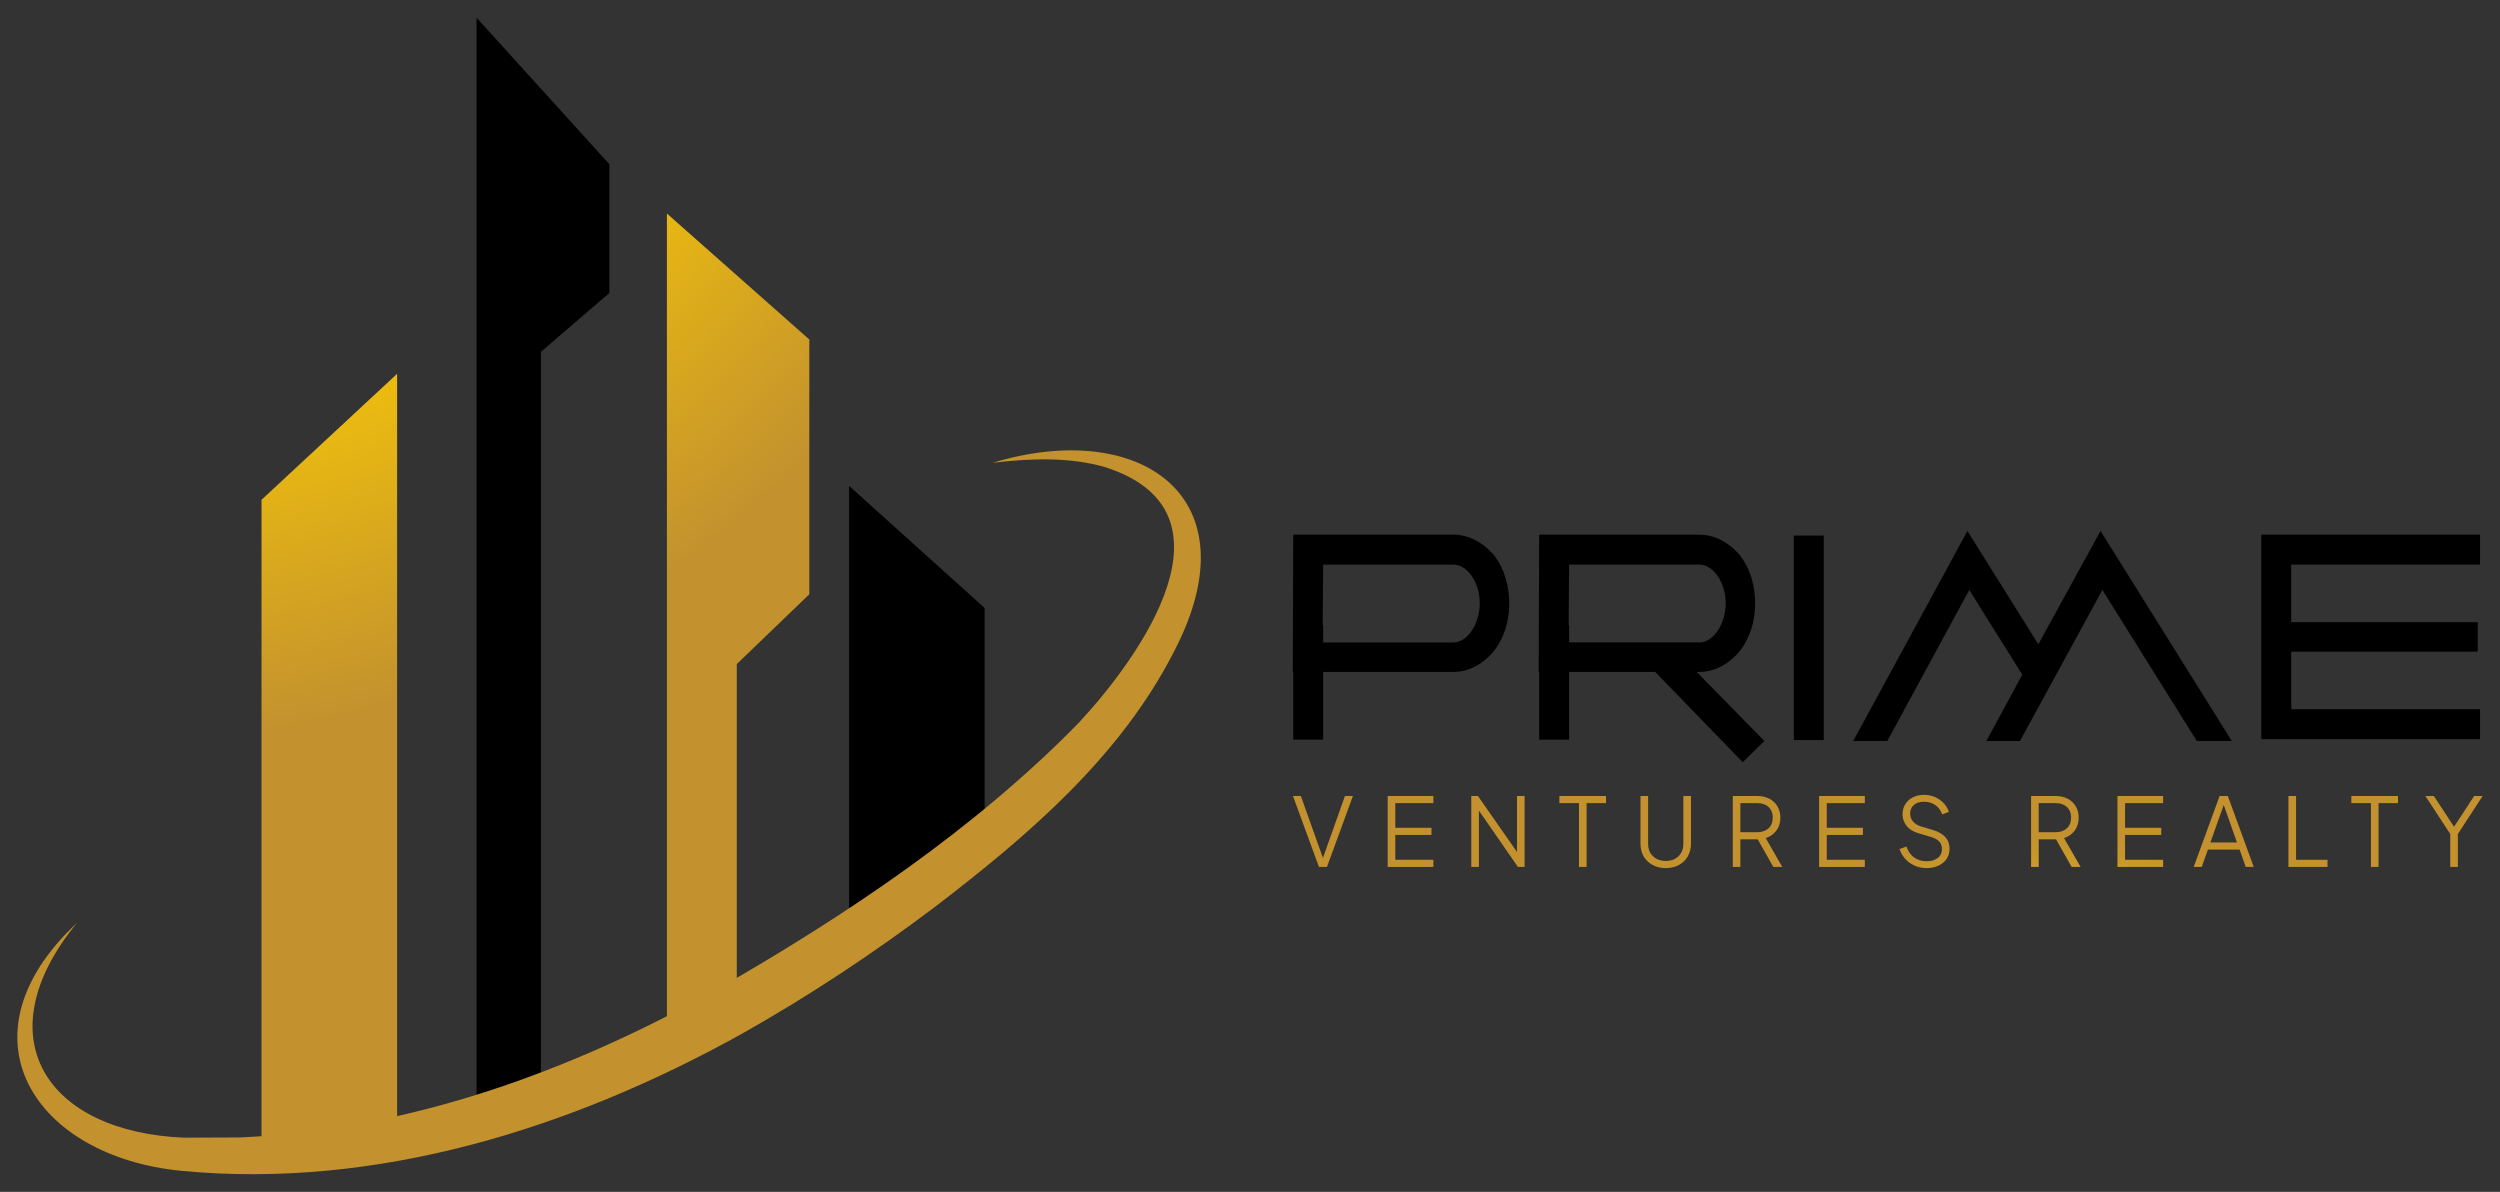 <?xml version="1.0" encoding="UTF-8"?>
<svg id="Layer_1" data-name="Layer 1" xmlns="http://www.w3.org/2000/svg" xmlns:xlink="http://www.w3.org/1999/xlink" viewBox="0 0 1190.15 567.4">
  <rect x="0" y="0" width="1190.15" height="567.4" fill="#333333" stroke="none"/>
  <defs>
    <style>
      .cls-1 {
        fill: url(#Gold_Radial-3);
      }

      .cls-1, .cls-2, .cls-3, .cls-4, .cls-5, .cls-6, .cls-7, .cls-8, .cls-9, .cls-10, .cls-11, .cls-12, .cls-13, .cls-14, .cls-15, .cls-16, .cls-17, .cls-18 {
        stroke-width: 0px;
      }

      .cls-2 {
        fill: url(#Gold_Radial-10);
      }

      .cls-3 {
        fill: url(#Gold_Radial);
      }

      .cls-4 {
        fill: url(#Gold_Radial-5);
      }

      .cls-5 {
        fill: url(#Gold_Radial-7);
      }

      .cls-6 {
        fill: url(#Gold_Radial-6);
      }

      .cls-8 {
        fill: url(#Gold_Radial-12);
      }

      .cls-9 {
        fill: url(#Gold_Radial-2);
      }

      .cls-10 {
        fill: url(#Gold_Radial-8);
      }

      .cls-11 {
        fill: url(#Gold_Radial-16);
      }

      .cls-12 {
        fill: url(#Gold_Radial-4);
      }

      .cls-13 {
        fill: url(#Gold_Radial-15);
      }

      .cls-14 {
        fill: url(#Gold_Radial-9);
      }

      .cls-15 {
        fill: url(#Gold_Radial-14);
      }

      .cls-16 {
        fill: url(#Gold_Radial-11);
      }

      .cls-17 {
        fill: url(#Gold_Radial-17);
      }

      .cls-18 {
        fill: url(#Gold_Radial-13);
      }
    </style>
    <radialGradient id="Gold_Radial" data-name="Gold Radial" cx="981.29" cy="626.95" fx="981.29" fy="626.95" r="229.29" gradientUnits="userSpaceOnUse">
      <stop offset="0" stop-color="#fffbcc"/>
      <stop offset=".11" stop-color="#faf1ba"/>
      <stop offset=".34" stop-color="#efd98e"/>
      <stop offset=".37" stop-color="#eed688"/>
      <stop offset=".69" stop-color="#ebbb10"/>
      <stop offset="1" stop-color="#c3922e"/>
    </radialGradient>
    <radialGradient id="Gold_Radial-2" data-name="Gold Radial" cx="981.29" fx="981.29" r="229.29" xlink:href="#Gold_Radial"/>
    <radialGradient id="Gold_Radial-3" data-name="Gold Radial" cx="981.29" fx="981.29" r="229.29" xlink:href="#Gold_Radial"/>
    <radialGradient id="Gold_Radial-4" data-name="Gold Radial" cx="981.29" fx="981.29" r="229.29" xlink:href="#Gold_Radial"/>
    <radialGradient id="Gold_Radial-5" data-name="Gold Radial" cx="981.29" cy="626.95" fx="981.29" fy="626.95" r="229.29" xlink:href="#Gold_Radial"/>
    <radialGradient id="Gold_Radial-6" data-name="Gold Radial" cx="981.29" fx="981.29" r="229.29" xlink:href="#Gold_Radial"/>
    <radialGradient id="Gold_Radial-7" data-name="Gold Radial" cx="981.29" fx="981.29" r="229.29" xlink:href="#Gold_Radial"/>
    <radialGradient id="Gold_Radial-8" data-name="Gold Radial" cx="981.29" cy="626.95" fx="981.29" fy="626.95" r="229.29" xlink:href="#Gold_Radial"/>
    <radialGradient id="Gold_Radial-9" data-name="Gold Radial" cx="981.29" fx="981.29" r="229.29" xlink:href="#Gold_Radial"/>
    <radialGradient id="Gold_Radial-10" data-name="Gold Radial" cx="981.29" fx="981.29" r="229.29" xlink:href="#Gold_Radial"/>
    <radialGradient id="Gold_Radial-11" data-name="Gold Radial" cx="981.29" fx="981.29" r="229.29" xlink:href="#Gold_Radial"/>
    <radialGradient id="Gold_Radial-12" data-name="Gold Radial" cx="981.29" fx="981.29" r="229.29" xlink:href="#Gold_Radial"/>
    <radialGradient id="Gold_Radial-13" data-name="Gold Radial" cx="981.29" fx="981.29" r="229.29" xlink:href="#Gold_Radial"/>
    <radialGradient id="Gold_Radial-14" data-name="Gold Radial" cx="981.29" fx="981.29" r="229.29" xlink:href="#Gold_Radial"/>
    <radialGradient id="Gold_Radial-15" data-name="Gold Radial" cx="57.74" cy="-106.88" fx="57.74" fy="-106.88" r="459.68" xlink:href="#Gold_Radial"/>
    <radialGradient id="Gold_Radial-16" data-name="Gold Radial" cx="57.74" cy="-106.88" fx="57.74" fy="-106.88" r="459.68" xlink:href="#Gold_Radial"/>
    <radialGradient id="Gold_Radial-17" data-name="Gold Radial" cx="57.74" cy="-106.88" fx="57.74" fy="-106.88" r="459.68" xlink:href="#Gold_Radial"/>
  </defs>
  <g>
    <g>
      <path class="cls-7" d="m711.47,309.57c-5.26,6.58-12.28,10.3-19.51,10.3h-62.05v32.23h-14.25v-32.23h-.22l.22-65.34h76.3c7.24,0,14.25,3.73,19.51,10.09,4.61,6.14,7.02,14.03,7.02,22.58s-2.41,16.22-7.02,22.36Zm-7.02-22.36c0-10.09-5.92-18.42-12.5-18.42h-62.05l-.22,28.72h.22v8.33h62.05c6.58,0,12.5-8.77,12.5-18.64Z"/>
      <path class="cls-7" d="m807.72,319.87l32.23,32.89-10.31,10.09-41.66-42.97h-41v32.23h-14.25v-32.23h-.22l.22-65.34h76.3c7.24,0,14.25,3.73,19.51,10.09,4.61,6.14,7.02,14.03,7.02,22.58s-2.41,16.22-7.02,22.36c-5.26,6.58-12.28,10.3-19.51,10.3h-1.32Zm1.32-14.03c6.58,0,12.5-8.77,12.5-18.64s-5.92-18.42-12.5-18.42h-62.05l-.22,28.72h.22v8.33h62.05Z"/>
      <path class="cls-7" d="m853.97,352.32v-97.35h14.25v97.35h-14.25Z"/>
      <path class="cls-7" d="m999.99,252.78l62.49,99.98h-16.66l-44.95-71.91-39.24,71.91h-16.01l17.1-31.57-25.22-40.34-39.03,71.91h-16.23l54.37-99.98,33.76,53.93,29.6-53.93Z"/>
      <path class="cls-7" d="m1180.65,351.88h-104.14v-97.35h104.14v14.25h-89.89v27.41h88.8v14.03h-88.8v27.41h89.89v14.25Z"/>
    </g>
    <g>
      <path class="cls-3" d="m615.52,378.94h3.76l10.52,29.51,10.47-29.51h3.81l-12.37,33.77h-3.81l-12.37-33.77Z"/>
      <path class="cls-9" d="m660.62,378.94h21.75v3.4h-18.13v11.74h17.23v3.4h-17.23v11.83h18.13v3.4h-21.75v-33.77Z"/>
      <path class="cls-1" d="m700.42,378.94h3.17l18.59,26.66v-26.66h3.62v33.77h-3.17l-18.59-26.83v26.83h-3.62v-33.77Z"/>
      <path class="cls-12" d="m751.69,382.34h-9.33v-3.4h22.21v3.4h-9.25v30.37h-3.63v-30.37Z"/>
      <path class="cls-4" d="m786.69,411.76c-1.82-.99-3.22-2.36-4.22-4.1s-1.49-3.72-1.49-5.96v-22.75h3.62v22.75c0,2.45.78,4.42,2.33,5.92,1.56,1.49,3.57,2.24,6.05,2.24s4.53-.75,6.08-2.24c1.54-1.5,2.31-3.47,2.31-5.92v-22.75h3.63v22.75c0,2.24-.5,4.22-1.5,5.96s-2.4,3.11-4.19,4.1c-1.8,1-3.91,1.5-6.32,1.5s-4.49-.5-6.3-1.5Z"/>
      <path class="cls-6" d="m824.9,378.94h11.6c2.2,0,4.14.43,5.8,1.29,1.66.86,2.95,2.07,3.88,3.63.92,1.56,1.38,3.36,1.38,5.41,0,2.39-.63,4.43-1.88,6.12-1.25,1.69-2.95,2.88-5.1,3.58l7.89,13.74h-4.26l-7.43-13.15h-8.25v13.15h-3.62v-33.77Zm11.78,17.23c2.18,0,3.93-.62,5.26-1.86,1.33-1.24,1.99-2.93,1.99-5.08s-.66-3.83-1.99-5.05c-1.33-1.23-3.09-1.84-5.26-1.84h-8.16v13.83h8.16Z"/>
      <path class="cls-5" d="m866.02,378.94h21.75v3.4h-18.13v11.74h17.23v3.4h-17.23v11.83h18.13v3.4h-21.75v-33.77Z"/>
      <path class="cls-10" d="m911.35,412.03c-1.76-.82-3.24-1.91-4.45-3.28-1.21-1.38-2.07-2.9-2.59-4.56l3.27-1.22c.78,2.3,2,4.04,3.67,5.24,1.66,1.2,3.64,1.79,5.93,1.79s3.93-.51,5.29-1.54c1.34-1.02,2.01-2.38,2.01-4.08s-.46-2.95-1.35-3.85c-.91-.91-2.21-1.6-3.9-2.09l-6.08-1.82c-2.38-.7-4.22-1.86-5.51-3.49-1.28-1.63-1.92-3.49-1.92-5.57,0-1.78.44-3.36,1.32-4.74.87-1.38,2.07-2.45,3.6-3.24,1.53-.78,3.26-1.18,5.2-1.18s3.85.37,5.46,1.11c1.61.75,2.98,1.72,4.1,2.93,1.11,1.21,1.92,2.55,2.4,4.03l-3.17,1.26c-.72-1.99-1.85-3.5-3.38-4.53-1.53-1.03-3.31-1.54-5.38-1.54-1.94,0-3.5.51-4.71,1.52-1.21,1.01-1.82,2.38-1.82,4.1,0,1.39.44,2.64,1.32,3.74.88,1.11,2.23,1.93,4.03,2.47l5.35,1.59c2.66.78,4.67,1.92,6.03,3.4,1.35,1.48,2.04,3.34,2.04,5.58,0,1.82-.46,3.41-1.38,4.78-.92,1.38-2.21,2.45-3.86,3.24-1.64.78-3.54,1.18-5.69,1.18s-4.09-.4-5.84-1.23Z"/>
      <path class="cls-14" d="m966.92,378.94h11.6c2.21,0,4.14.43,5.8,1.29,1.66.86,2.95,2.07,3.88,3.63s1.38,3.36,1.38,5.41c0,2.39-.63,4.43-1.88,6.12-1.25,1.69-2.95,2.88-5.1,3.58l7.89,13.74h-4.26l-7.43-13.15h-8.25v13.15h-3.62v-33.77Zm11.78,17.23c2.18,0,3.93-.62,5.26-1.86,1.33-1.24,1.99-2.93,1.99-5.08s-.66-3.83-1.99-5.05c-1.33-1.23-3.08-1.84-5.26-1.84h-8.16v13.83h8.16Z"/>
      <path class="cls-2" d="m1008.04,378.94h21.75v3.4h-18.13v11.74h17.23v3.4h-17.23v11.83h18.13v3.4h-21.75v-33.77Z"/>
      <path class="cls-16" d="m1056.68,378.94h3.9l12.33,33.77h-3.81l-2.9-8.25h-15.1l-2.95,8.25h-3.81l12.33-33.77Zm8.25,22.12l-6.3-17.86-6.35,17.86h12.65Z"/>
      <path class="cls-8" d="m1089.45,378.94h3.62v30.37h14.96v3.4h-18.59v-33.77Z"/>
      <path class="cls-18" d="m1128.71,382.34h-9.33v-3.4h22.21v3.4h-9.25v30.37h-3.63v-30.37Z"/>
      <path class="cls-15" d="m1166.47,397.03l-11.83-18.09h4.03l9.61,14.64,9.57-14.64h4.03l-11.79,18.09v15.68h-3.62v-15.68Z"/>
    </g>
  </g>
  <g>
    <path class="cls-7" d="m404.21,231.3v212.22c23.19-12.97,44.65-26.14,64.53-39.61v-114.48s-64.53-58.13-64.53-58.13Z"/>
    <path class="cls-7" d="m226.87,8.42v518.07c10.02-3.81,20.21-7.88,30.63-12.22V167.51s32.6-28.04,32.6-28.04v-61.28S226.87,8.42,226.87,8.42Z"/>
    <path class="cls-13" d="m36.61,439.38c-44.32,54.08-14.89,99.46,50.95,102.22,0,0,26.63-.1,26.63-.1,80.3-3.47,157.48-31.36,227.18-70.54,61.33-35.1,122.77-76.33,172.1-126.77,29.85-32.08,78.57-100.86,12.42-121.87-17.11-4.87-35.66-4.11-53.36-1.99,69.73-21.18,124.89,15.65,86.54,89.51-25.62,50.4-69.52,87.8-113.54,121.56-29.36,22.17-60.15,42.6-92.37,60.75-80.73,44.88-173.48,74.13-266.7,65.25-70.33-6.8-107.51-64.16-49.86-118h0Z"/>
    <path class="cls-11" d="m317.49,101.66v385.98c10.81-5.08,21.88-10.43,33.25-16.06v-155.43s34.55-33.25,34.55-33.25v-121.27s-67.8-59.98-67.8-59.98Z"/>
    <path class="cls-17" d="m124.5,237.92v320.69c10.43-2.45,21.27-5.29,32.56-8.58,10.53-3.05,21.17-6.37,31.99-9.99V177.95s-64.55,59.98-64.55,59.98Z"/>
  </g>
</svg>